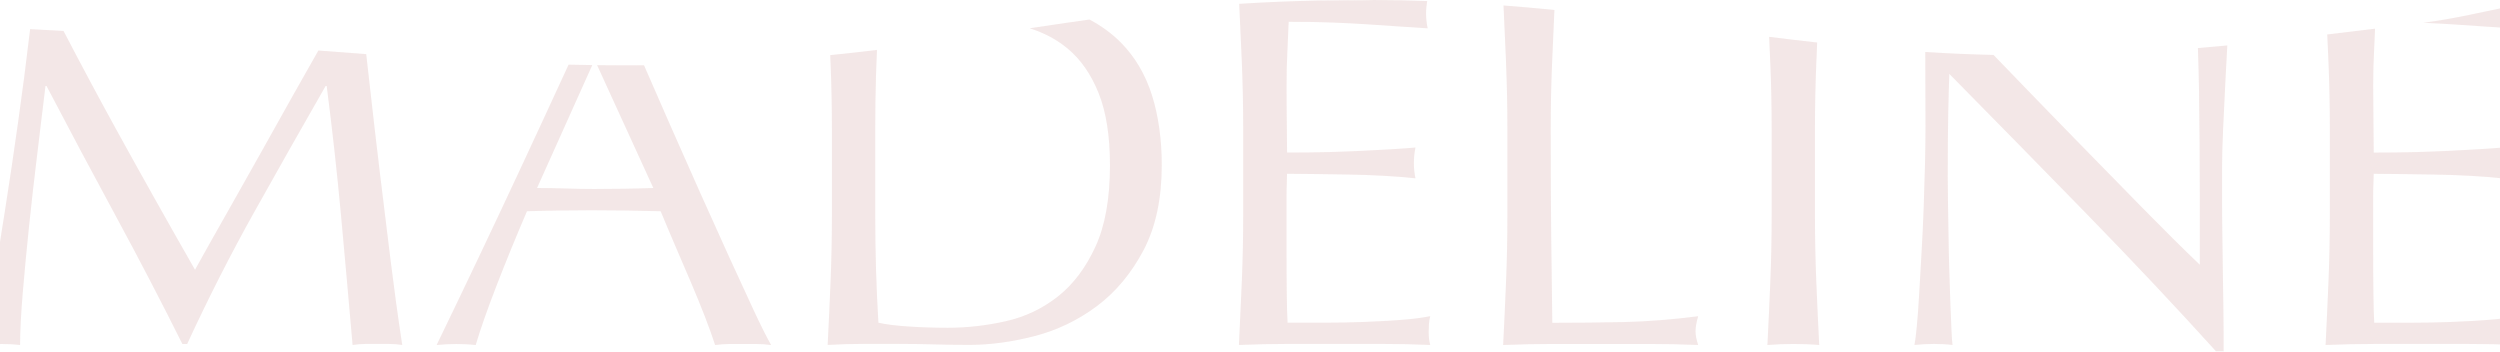 <svg width="1920" height="270" viewBox="0 0 1920 270" fill="none" xmlns="http://www.w3.org/2000/svg">
<g opacity="0.1">
<path d="M1054.22 0.09C1040.15 0.008 1026.08 0.117 1012.07 0.419C1016.1 0.473 1020.1 0.528 1024.12 0.528C1034.25 0.528 1044.27 0.364 1054.22 0.09Z" fill="#860806"/>
<path d="M224.69 73.808C216.719 88.034 208.861 102.044 201.145 115.89C193.429 129.71 186.196 142.581 179.416 154.477C172.636 166.372 166.679 176.913 161.544 186.072C156.41 195.258 152.467 202.303 149.772 207.208C128.922 170.762 108.98 135.211 89.888 100.58C76.073 75.516 62.4 49.882 48.784 23.76C40.274 23.245 31.707 22.784 23.14 22.378C21.75 34.246 20.247 46.386 18.63 58.905C15.651 81.775 12.389 104.997 8.9 128.491C5.382 152.011 1.723 175.396 -2.05 198.672C-5.851 221.949 -9.482 244.033 -13 264.979C-8.66 264.464 -3.922 264.193 1.212 264.193C6.347 264.193 11.084 264.437 15.424 264.979C15.424 254.655 16.105 241.404 17.438 225.227C18.8 209.078 20.417 191.871 22.317 173.662C24.218 155.425 26.317 136.945 28.615 118.221C30.913 99.469 33.012 82.1 34.913 66.059H35.735C53.606 100.174 71.393 133.585 89.123 166.291C106.852 198.997 123.816 231.622 140.07 264.193H143.73C159.956 229.048 177.09 195.366 195.075 163.175C213.059 130.983 231.413 98.629 250.079 66.031H250.901C255.242 99.632 258.873 132.609 261.851 164.909C264.83 197.236 267.808 230.566 270.787 264.952C274.021 264.437 277.198 264.166 280.318 264.166H299.381C302.502 264.166 305.679 264.41 308.913 264.952C305.65 243.491 302.672 221.84 299.977 200C297.282 178.16 294.559 156.048 291.864 133.693C289.169 111.338 286.531 88.576 283.949 65.462C283.07 57.604 282.162 49.638 281.255 41.59C268.943 40.696 256.717 39.747 244.519 38.799C237.938 50.315 231.356 61.94 224.69 73.808Z" fill="#860806"/>
<path d="M458.578 50.03L501.754 144.383C494.179 144.654 486.605 144.843 479.031 144.952C471.457 145.087 463.883 145.141 456.309 145.141C449.274 145.141 441.955 145.006 434.381 144.762C426.807 144.518 419.488 144.383 412.453 144.383L454.862 49.976C448.792 49.895 442.721 49.786 436.679 49.651C424.226 76.721 411.829 103.52 399.461 130.048C378.611 174.786 357.25 219.74 335.322 264.992C339.918 264.477 344.939 264.206 350.329 264.206C355.718 264.206 360.739 264.45 365.335 264.992C368.852 253.097 374.129 238.031 381.164 219.821C388.199 201.585 396.057 182.4 404.709 162.24C413.106 161.996 421.36 161.779 429.474 161.671C437.587 161.535 445.841 161.481 454.238 161.481C463.174 161.481 472.11 161.535 481.017 161.671C489.953 161.806 498.747 161.996 507.399 162.24C510.916 170.775 514.717 179.744 518.774 189.201C522.83 198.631 526.83 207.953 530.745 217.112C534.66 226.297 538.262 235.077 541.496 243.477C544.73 251.877 547.311 259.058 549.212 264.992C552.985 264.477 556.588 264.206 559.963 264.206H581.466C584.841 264.206 588.444 264.45 592.217 264.992C588.699 258.787 584.161 249.737 578.629 237.841C573.069 225.945 566.857 212.451 559.963 197.331C553.07 182.21 545.695 165.871 537.837 148.285C529.979 130.699 522.15 113.004 514.292 95.174C507.626 80.027 501.073 65.015 494.605 50.139C482.577 50.22 470.549 50.193 458.55 50.057L458.578 50.03Z" fill="#860806"/>
<path d="M790.897 21.756C801.819 25.171 811.463 30.292 819.775 37.148C829.931 45.548 837.902 56.983 843.717 71.453C849.532 85.923 852.454 104.403 852.454 126.894C852.454 152.473 848.738 173.365 841.278 189.515C833.845 205.665 824.229 218.401 812.456 227.695C800.684 236.989 787.351 243.33 772.458 246.69C757.565 250.05 742.701 251.73 727.808 251.73C717.511 251.73 707.497 251.405 697.767 250.755C688.037 250.104 680.321 249.156 674.619 247.855C673.002 220.975 672.18 193.58 672.18 165.643V98.956C672.18 85.001 672.378 71.236 672.775 57.66C672.974 51.076 673.229 44.627 673.513 38.34C661.712 39.776 649.741 41.131 637.6 42.35C637.685 44.464 637.799 46.632 637.884 48.745C638.564 65.166 638.905 81.885 638.905 98.956V165.643C638.905 182.714 638.564 199.514 637.884 216.043C637.203 232.6 636.465 248.885 635.643 264.9C644.834 264.385 653.911 264.114 662.847 264.114H690.051C699.242 264.114 708.32 264.249 717.255 264.493C726.191 264.737 735.24 264.872 744.46 264.872C760.431 264.872 777.139 262.623 794.585 258.098C812.031 253.573 828.002 245.877 842.497 235.038C856.965 224.172 868.879 209.892 878.212 192.198C887.545 174.503 892.225 152.717 892.225 126.866C892.225 106.977 889.729 89.066 884.708 73.16C879.687 57.254 871.772 43.814 860.964 32.839C854.1 25.875 846.015 19.941 836.71 15.009C830.725 15.849 824.739 16.689 818.839 17.556C809.506 18.911 800.202 20.32 790.897 21.702V21.756Z" fill="#860806"/>
<path d="M1054.26 0.081C1044.3 0.352 1034.29 0.515 1024.16 0.515C1020.13 0.515 1016.1 0.461 1012.1 0.406C991.735 0.84 971.509 1.68 951.708 2.954C952.446 18.047 953.127 33.113 953.751 48.206C954.432 64.762 954.772 81.562 954.772 98.607V165.293C954.772 182.364 954.432 199.083 953.751 215.504C953.07 231.925 952.332 248.4 951.51 264.929C963.963 264.414 976.275 264.143 988.444 264.143H1062.11C1074.14 264.143 1086.25 264.387 1098.45 264.929C1097.63 262.355 1097.23 258.995 1097.23 254.849C1097.23 253.033 1097.29 251.028 1097.43 248.833C1097.57 246.638 1097.91 244.633 1098.45 242.818C1091.96 244.118 1084.3 245.094 1075.5 245.717C1066.71 246.368 1057.38 246.882 1047.5 247.262C1037.63 247.641 1027.53 247.831 1017.27 247.831H988.841C988.558 242.926 988.359 235.691 988.246 226.126C988.104 216.561 988.047 204.421 988.047 189.68V151.284C988.047 147.165 988.104 143.723 988.246 141.014C988.387 138.304 988.444 135.784 988.444 133.454C993.323 133.454 999.876 133.508 1008.13 133.643C1016.39 133.779 1025.18 133.914 1034.51 134.023C1043.85 134.158 1053.18 134.483 1062.51 134.998C1071.84 135.513 1080.04 136.163 1087.08 136.949C1086.25 133.074 1085.86 129.199 1085.86 125.324C1085.86 121.206 1086.25 117.195 1087.08 113.293C1081.12 113.808 1074.82 114.269 1068.21 114.648C1061.58 115.028 1054.34 115.434 1046.51 115.813C1038.65 116.193 1030 116.518 1020.53 116.789C1011.05 117.06 1000.36 117.168 988.472 117.168C988.472 112.264 988.416 105.029 988.274 95.463C988.132 85.898 988.075 76.089 988.075 65.982C988.075 56.416 988.274 47.881 988.671 40.402C989.068 32.896 989.409 25.038 989.692 16.746C1002.94 16.746 1014.32 16.936 1023.79 17.315C1033.26 17.695 1041.97 18.155 1049.97 18.67C1057.94 19.185 1065.52 19.7 1072.7 20.215C1079.87 20.729 1087.79 21.244 1096.44 21.759C1095.62 17.884 1095.22 14.009 1095.22 10.134C1095.22 7.018 1095.56 3.929 1096.07 0.813C1089.43 0.569 1082.74 0.379 1075.96 0.244C1068.75 0.108 1061.52 0.027 1054.28 0L1054.26 0.081Z" fill="#860806"/>
<path d="M1156.66 48.801C1157.34 65.222 1157.68 81.941 1157.68 99.012V165.698C1157.68 182.77 1157.34 199.57 1156.66 216.099C1155.98 232.656 1155.24 248.941 1154.42 264.956C1167.41 264.441 1179.92 264.17 1191.98 264.17H1266.87C1279.32 264.17 1291.77 264.414 1304.2 264.956C1302.84 260.837 1302.16 257.341 1302.16 254.496C1302.16 251.407 1302.84 247.505 1304.2 242.871C1283.91 245.445 1264.97 246.936 1247.38 247.342C1229.79 247.722 1211.38 247.911 1192.17 247.911C1191.89 229.052 1191.64 207.645 1191.35 183.745C1191.07 159.846 1190.96 131.583 1190.96 99.012C1190.96 81.941 1191.3 65.222 1191.98 48.801C1192.54 35.334 1193.14 21.596 1193.79 7.668C1180.94 6.394 1167.92 5.202 1154.7 4.199C1155.41 19.32 1156.06 34.196 1156.69 48.801H1156.66Z" fill="#860806"/>
<path d="M1359.62 48.809C1360.3 65.23 1360.64 81.949 1360.64 99.02V165.707C1360.64 182.778 1360.3 199.578 1359.62 216.108C1358.94 232.664 1358.2 248.949 1357.38 264.964C1363.59 264.449 1370.23 264.178 1377.27 264.178C1384.3 264.178 1390.94 264.422 1397.15 264.964C1396.33 248.949 1395.59 232.664 1394.91 216.108C1394.23 199.578 1393.89 182.751 1393.89 165.707V99.02C1393.89 81.949 1394.23 65.23 1394.91 48.809C1395.14 43.471 1395.36 38.052 1395.59 32.66C1383.17 31.278 1370.88 29.814 1358.71 28.297C1359.03 35.18 1359.31 42.035 1359.59 48.809H1359.62Z" fill="#860806"/>
<path d="M1688.85 71.296C1689.24 97.012 1689.44 123.458 1689.44 150.583V203.314C1676.99 191.418 1662.44 177.002 1645.81 160.067C1629.16 143.131 1611.57 125.166 1593.05 106.17C1574.5 87.175 1555.83 67.909 1537.02 48.399C1535.01 46.286 1533.02 44.253 1531.04 42.194C1513.22 41.788 1495.75 41.029 1478.62 39.945C1478.73 56.393 1478.79 75.551 1478.79 97.445C1478.79 105.981 1478.64 115.654 1478.39 126.52C1478.11 137.386 1477.79 148.496 1477.37 159.877C1476.97 171.258 1476.4 182.639 1475.75 193.992C1475.07 205.373 1474.47 215.914 1473.94 225.588C1473.4 235.288 1472.77 243.607 1472.12 250.598C1471.44 257.589 1470.84 262.359 1470.3 264.933C1474.9 264.418 1479.92 264.147 1485.31 264.147C1490.45 264.147 1495.18 264.391 1499.52 264.933C1499.24 262.873 1498.98 258.917 1498.7 253.118C1498.42 247.293 1498.16 240.518 1497.88 232.768C1497.59 225.019 1497.34 216.619 1497.06 207.568C1496.77 198.518 1496.57 189.603 1496.46 180.823C1496.32 172.044 1496.18 163.644 1496.06 155.623C1495.92 147.602 1495.86 140.882 1495.86 135.462C1495.86 114.516 1496.01 97.987 1496.26 85.82C1496.52 73.681 1496.8 63.98 1497.08 56.745C1532.26 92.405 1567.43 128.282 1602.61 164.348C1637.79 200.414 1670.95 235.641 1702.07 270H1707.74V257.21C1707.74 251.005 1707.68 243.716 1707.54 235.316C1707.4 226.915 1707.26 217.865 1707.14 208.164C1707 198.463 1706.86 188.844 1706.75 179.279C1706.6 169.713 1706.55 160.527 1706.55 151.748V128.471C1706.55 120.965 1706.8 111.021 1707.37 98.61C1707.91 86.2 1708.51 73.545 1709.19 60.62C1709.64 51.678 1710.12 43.115 1710.58 34.905C1703.09 35.609 1695.57 36.287 1688 36.91C1688.39 48.074 1688.68 59.482 1688.88 71.269L1688.85 71.296Z" fill="#860806"/>
<path d="M1884.48 18.753C1892.45 19.268 1900.03 19.782 1907.2 20.297C1914.38 20.812 1922.29 21.327 1930.95 21.842C1930.12 17.967 1929.73 14.092 1929.73 10.217C1929.73 8.266 1929.84 6.315 1930.04 4.364C1907.71 8.917 1885.13 14.39 1861.11 17.506C1869.47 17.859 1877.3 18.292 1884.48 18.753Z" fill="#860806"/>
<path d="M1788.3 48.228C1788.98 64.785 1789.32 81.585 1789.32 98.629V165.315C1789.32 182.387 1788.98 199.106 1788.3 215.526C1787.61 231.947 1786.88 248.422 1786.05 264.952C1798.51 264.437 1810.82 264.166 1822.99 264.166H1896.66C1908.69 264.166 1920.8 264.41 1933 264.952C1932.17 262.377 1931.78 259.017 1931.78 254.872C1931.78 253.056 1931.83 251.051 1931.98 248.856C1932.12 246.661 1932.46 244.656 1933 242.84C1926.5 244.141 1918.84 245.117 1910.05 245.74C1901.25 246.39 1891.92 246.905 1882.05 247.284C1872.18 247.664 1862.08 247.853 1851.81 247.853H1823.39C1823.1 242.949 1822.9 235.714 1822.79 226.148C1822.65 216.583 1822.59 204.444 1822.59 189.703V166.426V151.306C1822.59 147.187 1822.65 143.746 1822.79 141.036C1822.93 138.327 1822.99 135.806 1822.99 133.476C1827.87 133.476 1834.42 133.53 1842.68 133.666C1850.93 133.801 1859.72 133.937 1869.06 134.045C1878.39 134.181 1887.72 134.506 1897.06 135.021C1906.39 135.535 1914.56 136.186 1921.62 136.972C1920.8 133.097 1920.4 129.222 1920.4 125.347C1920.4 121.228 1920.8 117.218 1921.62 113.316C1915.67 113.831 1909.37 114.291 1902.76 114.671C1896.12 115.05 1888.89 115.457 1881.06 115.836C1873.2 116.215 1864.55 116.54 1855.07 116.811C1845.6 117.082 1834.9 117.191 1823.02 117.191C1823.02 112.286 1822.96 105.051 1822.82 95.486C1822.68 85.921 1822.62 76.111 1822.62 66.004C1822.62 56.439 1822.82 47.903 1823.22 40.424C1823.53 34.544 1823.78 28.366 1824.04 22.025C1811.73 23.543 1799.5 25.033 1787.33 26.469C1787.64 33.704 1788.01 40.939 1788.3 48.174V48.228Z" fill="#860806"/>
</g>
</svg>
